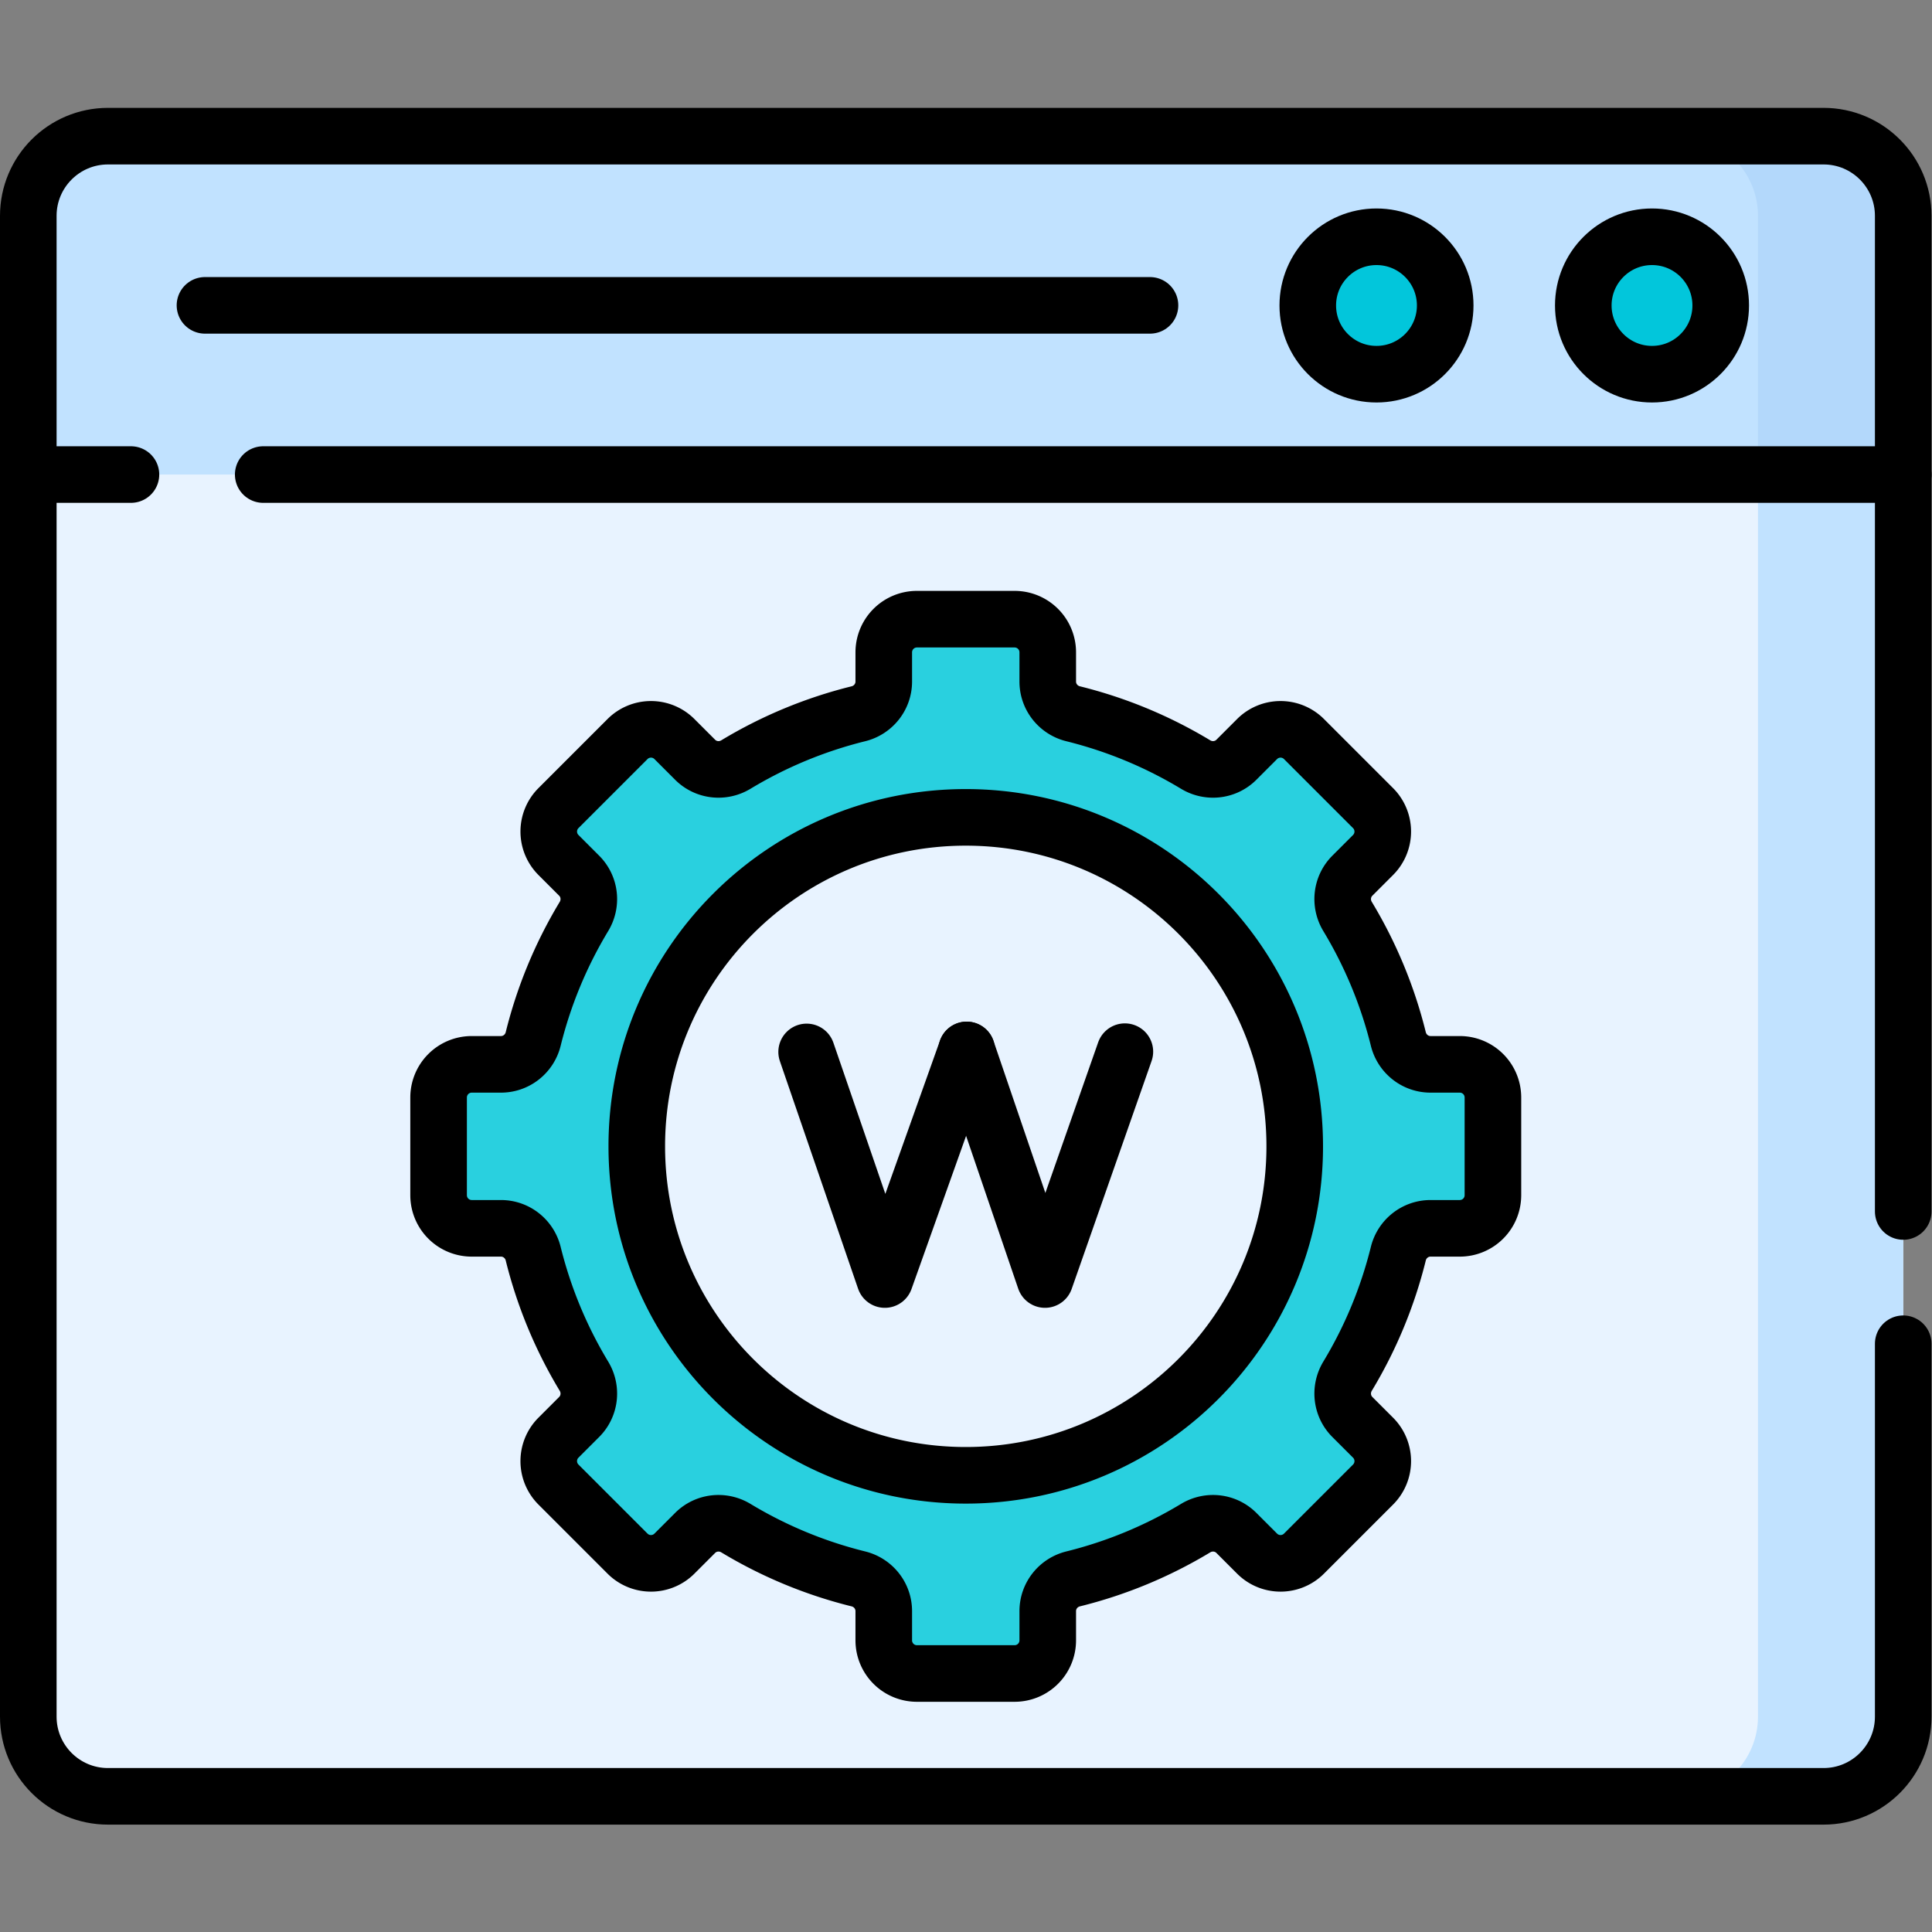 <svg xmlns="http://www.w3.org/2000/svg" version="1.1" xmlns:xlink="http://www.w3.org/1999/xlink" xmlns:svgjs="http://svgjs.com/svgjs" width="512" height="512" x="0" y="0" viewBox="0 0 682.667 682.667" style="enable-background:new 0 0 512 512" xml:space="preserve" class="hovered-paths"><rect x="0" y="0" width="682.667" height="682.667" fill="#808080" stroke="none"/><g><defs><clipPath id="a" clipPathUnits="userSpaceOnUse"><path d="M0 512h512V0H0Z" fill="#000000" data-original="#000000"></path></clipPath></defs><g clip-path="url(#a)" transform="matrix(1.333 0 0 -1.333 0 682.667)"><path d="M0 0h-454.754c-11.666 0-21.123 9.457-21.123 21.123v397.828c0 11.666 9.457 21.123 21.123 21.123H0c11.666 0 21.123-9.457 21.123-21.123V21.123C21.123 9.457 11.666 0 0 0" style="fill-opacity:1;fill-rule:nonzero;stroke:none" transform="translate(483.377 35.963)" fill="#e8f3ff" data-original="#e8f3ff" class="hovered-path"></path><path d="M0 0h-38.5c11.666 0 21.123-9.457 21.123-21.123v-397.828c0-11.666-9.457-21.123-21.123-21.123H0c11.666 0 21.123 9.457 21.123 21.123v397.828C21.123-9.457 11.666 0 0 0" style="fill-opacity:1;fill-rule:nonzero;stroke:none" transform="translate(483.377 476.037)" fill="#c1e2ff" data-original="#c1e2ff"></path><path d="M0 0h-454.754c-11.666 0-21.123-9.457-21.123-21.123v-68.581h497v68.581C21.123-9.457 11.666 0 0 0" style="fill-opacity:1;fill-rule:nonzero;stroke:none" transform="translate(483.377 476.037)" fill="#c1e2ff" data-original="#c1e2ff"></path><path d="M0 0v-68.581h38.5V0c0 11.666-9.457 21.123-21.123 21.123h-38.5C-9.457 21.123 0 11.666 0 0" style="fill-opacity:1;fill-rule:nonzero;stroke:none" transform="translate(466 454.914)" fill="#b3d8fb" data-original="#b3d8fb"></path><path d="M0 0c0-10.059-8.154-18.213-18.213-18.213-10.058 0-18.213 8.154-18.213 18.213 0 10.059 8.155 18.213 18.213 18.213C-8.154 18.213 0 10.059 0 0" style="fill-opacity:1;fill-rule:nonzero;stroke:none" transform="translate(456.122 431.153)" fill="#02c6db" data-original="#02c6db"></path><path d="M0 0c0-10.059-8.154-18.213-18.213-18.213-10.059 0-18.213 8.154-18.213 18.213 0 10.059 8.154 18.213 18.213 18.213C-8.154 18.213 0 10.059 0 0" style="fill-opacity:1;fill-rule:nonzero;stroke:none" transform="translate(383.089 431.153)" fill="#02c6db" data-original="#02c6db"></path><path d="M0 0c-48.161 0-87.203 39.042-87.203 87.203S-48.161 174.406 0 174.406s87.203-39.042 87.203-87.203S48.161 0 0 0m130.953 108.938h-7.754c-4.057 0-7.561 2.785-8.536 6.723a117.423 117.423 0 0 1-13.46 32.479c-2.099 3.479-1.599 7.93 1.274 10.803l5.489 5.49a8.785 8.785 0 0 1 0 12.424l-18.312 18.312a8.786 8.786 0 0 1-12.425 0l-5.489-5.489c-2.873-2.873-7.324-3.373-10.803-1.274a117.425 117.425 0 0 1-32.479 13.461c-3.938.974-6.724 4.478-6.724 8.535v7.754a8.786 8.786 0 0 1-8.786 8.786h-25.896a8.786 8.786 0 0 1-8.786-8.786v-7.754c0-4.057-2.786-7.561-6.724-8.535a117.413 117.413 0 0 1-32.479-13.461c-3.479-2.099-7.93-1.599-10.803 1.274l-5.489 5.489a8.786 8.786 0 0 1-12.425 0l-18.312-18.312a8.785 8.785 0 0 1 0-12.424l5.488-5.49c2.874-2.873 3.374-7.324 1.275-10.803a117.456 117.456 0 0 1-13.461-32.479c-.974-3.938-4.478-6.723-8.535-6.723h-7.754a8.787 8.787 0 0 1-8.786-8.787V74.255a8.786 8.786 0 0 1 8.786-8.786h7.754c4.057 0 7.561-2.785 8.535-6.724a117.425 117.425 0 0 1 13.461-32.479c2.099-3.478 1.599-7.93-1.275-10.803l-5.488-5.489a8.786 8.786 0 0 1 0-12.425l18.312-18.312a8.786 8.786 0 0 1 12.425 0l5.489 5.489c2.873 2.873 7.324 3.374 10.803 1.274a117.38 117.38 0 0 1 32.479-13.46c3.938-.975 6.724-4.478 6.724-8.536v-7.754a8.786 8.786 0 0 1 8.786-8.786h25.896a8.786 8.786 0 0 1 8.786 8.786v7.754c0 4.058 2.786 7.561 6.724 8.536A117.393 117.393 0 0 1 60.937-14c3.479 2.1 7.93 1.599 10.803-1.274l5.489-5.489a8.786 8.786 0 0 1 12.425 0l18.312 18.312a8.786 8.786 0 0 1 0 12.425l-5.489 5.489c-2.873 2.873-3.373 7.325-1.274 10.803a117.393 117.393 0 0 1 13.46 32.479c.975 3.939 4.479 6.724 8.536 6.724h7.754a8.786 8.786 0 0 1 8.786 8.786v25.896a8.787 8.787 0 0 1-8.786 8.787" style="fill-opacity:1;fill-rule:nonzero;stroke:none" transform="translate(256 121.058)" fill="#29d0df" data-original="#29d0df"></path><path d="M0 0h-250.501" style="fill-opacity:1;fill-rule:nonzero;stroke:#000000;stroke-width:15;stroke-linecap:round;stroke-linejoin:round;stroke-miterlimit:10;stroke-dasharray:none;stroke-opacity:1" transform="translate(304.834 431.185)" data-original="#000000"></path><path d="M0 0c0-10.059-8.154-18.213-18.213-18.213-10.058 0-18.213 8.154-18.213 18.213 0 10.059 8.155 18.213 18.213 18.213C-8.154 18.213 0 10.059 0 0Z" style="stroke-width:15;stroke-linecap:round;stroke-linejoin:round;stroke-miterlimit:10;stroke-dasharray:none;stroke-opacity:1" transform="translate(456.122 431.153)" fill="none" stroke="#000000" stroke-width="15" stroke-linecap="round" stroke-linejoin="round" stroke-miterlimit="10" stroke-dasharray="none" stroke-opacity="" data-original="#000000" class=""></path><path d="M0 0c0-10.059-8.154-18.213-18.213-18.213-10.059 0-18.213 8.154-18.213 18.213 0 10.059 8.154 18.213 18.213 18.213C-8.154 18.213 0 10.059 0 0Z" style="stroke-width:15;stroke-linecap:round;stroke-linejoin:round;stroke-miterlimit:10;stroke-dasharray:none;stroke-opacity:1" transform="translate(383.089 431.153)" fill="none" stroke="#000000" stroke-width="15" stroke-linecap="round" stroke-linejoin="round" stroke-miterlimit="10" stroke-dasharray="none" stroke-opacity="" data-original="#000000" class=""></path><path d="M0 0c-48.161 0-87.203 39.042-87.203 87.203S-48.161 174.406 0 174.406s87.203-39.042 87.203-87.203S48.161 0 0 0Zm130.953 108.938h-7.754c-4.057 0-7.561 2.785-8.536 6.723a117.423 117.423 0 0 1-13.46 32.479c-2.099 3.479-1.599 7.93 1.274 10.803l5.489 5.49a8.785 8.785 0 0 1 0 12.424l-18.312 18.312a8.786 8.786 0 0 1-12.425 0l-5.489-5.489c-2.873-2.873-7.324-3.373-10.803-1.274a117.425 117.425 0 0 1-32.479 13.461c-3.938.974-6.724 4.478-6.724 8.535v7.754a8.786 8.786 0 0 1-8.786 8.786h-25.896a8.786 8.786 0 0 1-8.786-8.786v-7.754c0-4.057-2.786-7.561-6.724-8.535a117.413 117.413 0 0 1-32.479-13.461c-3.479-2.099-7.93-1.599-10.803 1.274l-5.489 5.489a8.786 8.786 0 0 1-12.425 0l-18.312-18.312a8.785 8.785 0 0 1 0-12.424l5.488-5.49c2.874-2.873 3.374-7.324 1.275-10.803a117.456 117.456 0 0 1-13.461-32.479c-.974-3.938-4.478-6.723-8.535-6.723h-7.754a8.787 8.787 0 0 1-8.786-8.787V74.255a8.786 8.786 0 0 1 8.786-8.786h7.754c4.057 0 7.561-2.785 8.535-6.724a117.425 117.425 0 0 1 13.461-32.479c2.099-3.478 1.599-7.93-1.275-10.803l-5.488-5.489a8.786 8.786 0 0 1 0-12.425l18.312-18.312a8.786 8.786 0 0 1 12.425 0l5.489 5.489c2.873 2.873 7.324 3.374 10.803 1.274a117.38 117.38 0 0 1 32.479-13.46c3.938-.975 6.724-4.478 6.724-8.536v-7.754a8.786 8.786 0 0 1 8.786-8.786h25.896a8.786 8.786 0 0 1 8.786 8.786v7.754c0 4.058 2.786 7.561 6.724 8.536A117.393 117.393 0 0 1 60.937-14c3.479 2.1 7.93 1.599 10.803-1.274l5.489-5.489a8.786 8.786 0 0 1 12.425 0l18.312 18.312a8.786 8.786 0 0 1 0 12.425l-5.489 5.489c-2.873 2.873-3.373 7.325-1.274 10.803a117.393 117.393 0 0 1 13.46 32.479c.975 3.939 4.479 6.724 8.536 6.724h7.754a8.786 8.786 0 0 1 8.786 8.786v25.896a8.787 8.787 0 0 1-8.786 8.787z" style="stroke-width:15;stroke-linecap:round;stroke-linejoin:round;stroke-miterlimit:10;stroke-dasharray:none;stroke-opacity:1" transform="translate(256 121.058)" fill="none" stroke="#000000" stroke-width="15" stroke-linecap="round" stroke-linejoin="round" stroke-miterlimit="10" stroke-dasharray="none" stroke-opacity="" data-original="#000000" class=""></path><path d="M0 0v-98.846c0-11.666-9.457-21.123-21.123-21.123h-454.754c-11.666 0-21.123 9.457-21.123 21.123v397.828c0 11.666 9.457 21.123 21.123 21.123h454.754C-9.457 320.105 0 310.648 0 298.982V35.063" style="stroke-width:15;stroke-linecap:round;stroke-linejoin:round;stroke-miterlimit:10;stroke-dasharray:none;stroke-opacity:1" transform="translate(504.5 155.932)" fill="none" stroke="#000000" stroke-width="15" stroke-linecap="round" stroke-linejoin="round" stroke-miterlimit="10" stroke-dasharray="none" stroke-opacity="" data-original="#000000" class=""></path><path d="M0 0h434.728" style="stroke-width:15;stroke-linecap:round;stroke-linejoin:round;stroke-miterlimit:10;stroke-dasharray:none;stroke-opacity:1" transform="translate(69.772 386.334)" fill="none" stroke="#000000" stroke-width="15" stroke-linecap="round" stroke-linejoin="round" stroke-miterlimit="10" stroke-dasharray="none" stroke-opacity="" data-original="#000000" class=""></path><path d="M0 0h27.21" style="stroke-width:15;stroke-linecap:round;stroke-linejoin:round;stroke-miterlimit:10;stroke-dasharray:none;stroke-opacity:1" transform="translate(7.5 386.334)" fill="none" stroke="#000000" stroke-width="15" stroke-linecap="round" stroke-linejoin="round" stroke-miterlimit="10" stroke-dasharray="none" stroke-opacity="" data-original="#000000" class=""></path><path d="m0 0 20.733-60.334L42.423.528" style="stroke-width:15;stroke-linecap:round;stroke-linejoin:round;stroke-miterlimit:10;stroke-dasharray:none;stroke-opacity:1" transform="translate(213.82 233.288)" fill="none" stroke="#000000" stroke-width="15" stroke-linecap="round" stroke-linejoin="round" stroke-miterlimit="10" stroke-dasharray="none" stroke-opacity="" data-original="#000000" class=""></path><path d="m0 0 20.762-60.862L41.935-.458" style="stroke-width:15;stroke-linecap:round;stroke-linejoin:round;stroke-miterlimit:10;stroke-dasharray:none;stroke-opacity:1" transform="translate(256.244 233.816)" fill="none" stroke="#000000" stroke-width="15" stroke-linecap="round" stroke-linejoin="round" stroke-miterlimit="10" stroke-dasharray="none" stroke-opacity="" data-original="#000000" class=""></path></g></g></svg>